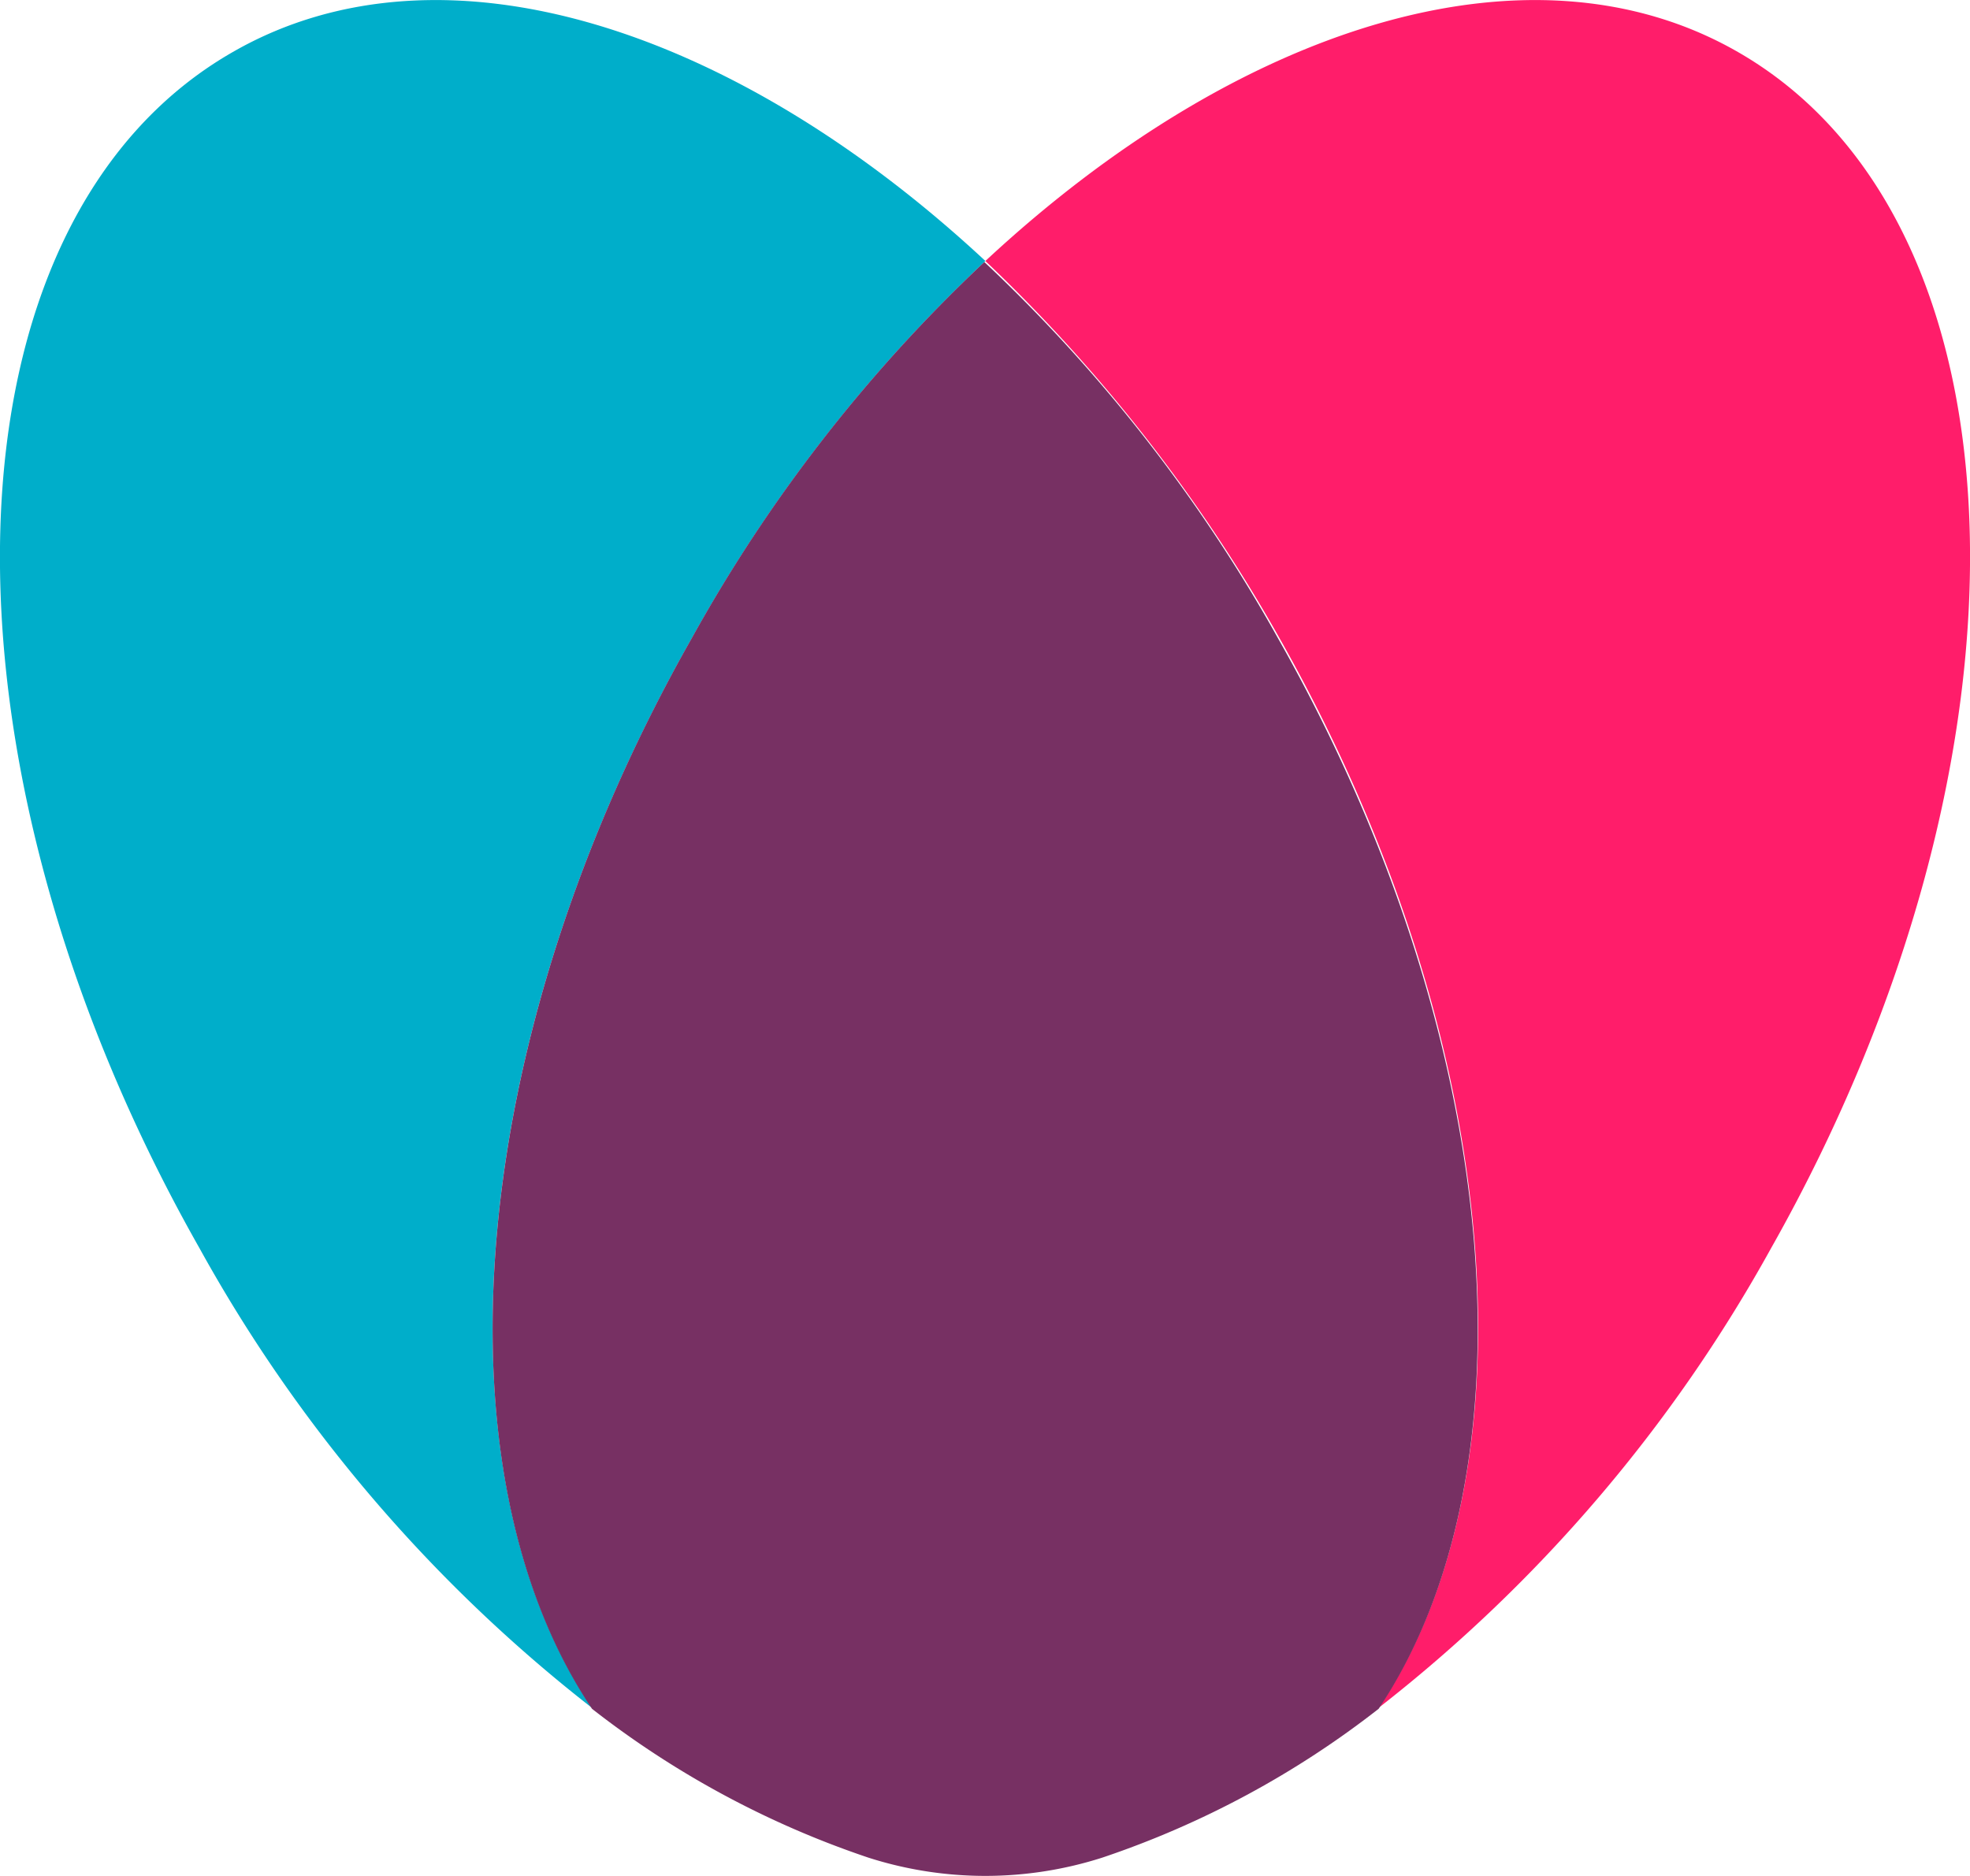 <svg xmlns="http://www.w3.org/2000/svg" viewBox="0 0 45.273 43.116"><path d="M15.902 14.664a35.484 35.484 0 0 1 6.744-8.665C16.861.616 10.164-1.541 5.386 1.175c-6.861 3.887-7.213 16.205-.8 27.516a34.6 34.6 0 0 0 9.016 10.561c-3.649-5.436-2.947-15.336 2.3-24.588z" fill="#00aeca"/><path d="M39.904 1.175C35.127-1.541 28.429.616 22.645 5.999a36.991 36.991 0 0 1 6.744 8.641c5.246 9.25 5.948 19.179 2.295 24.612A34.594 34.594 0 0 0 40.7 28.691c6.393-11.311 6.045-23.629-.796-27.516z" fill="#ff1d6a"/><path d="M29.366 14.663a35.8 35.8 0 0 0-6.745-8.641 35.4 35.4 0 0 0-6.721 8.641c-5.246 9.25-5.948 19.179-2.295 24.612a21.364 21.364 0 0 0 6.346 3.419 8.813 8.813 0 0 0 5.386 0 21.364 21.364 0 0 0 6.346-3.419c3.654-5.453 2.928-15.362-2.317-24.612z" fill="#773063"/></svg>